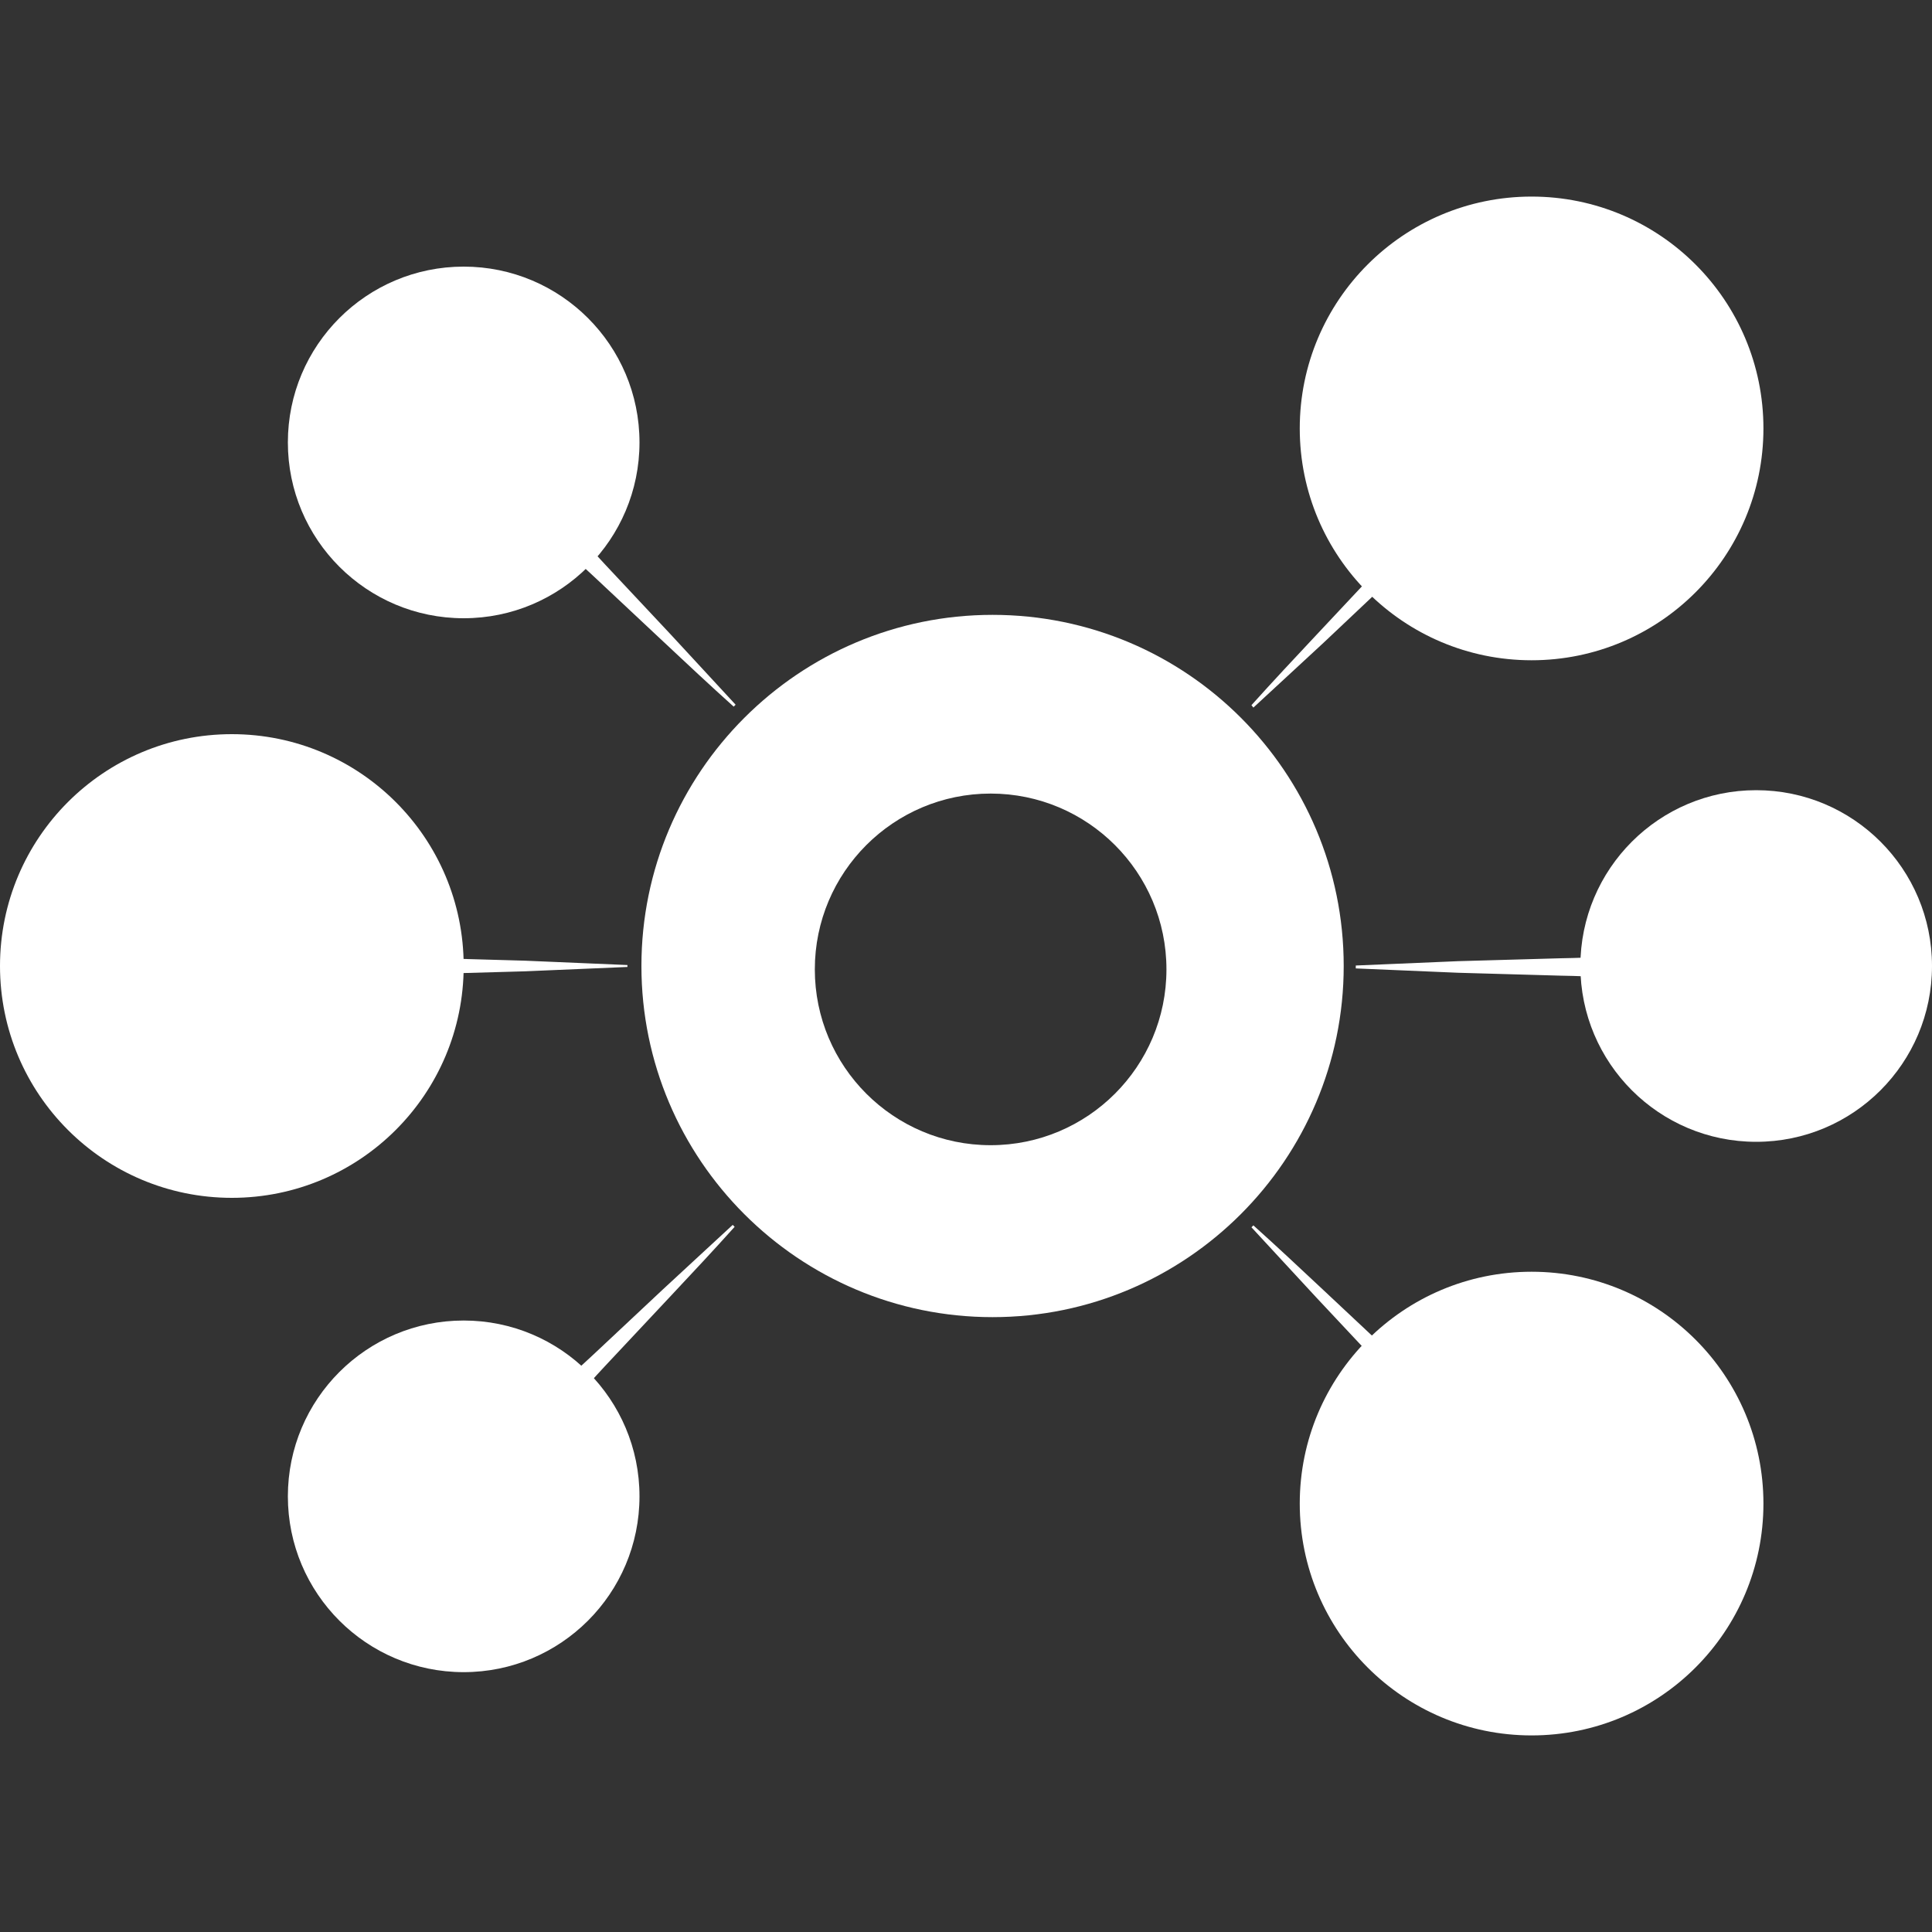 <?xml version="1.0" encoding="utf-8"?>
<!-- Generator: Adobe Illustrator 24.0.3, SVG Export Plug-In . SVG Version: 6.00 Build 0)  -->
<svg version="1.1" id="Layer_1" xmlns="http://www.w3.org/2000/svg" xmlns:xlink="http://www.w3.org/1999/xlink" x="0px" y="0px"
	 viewBox="0 0 400 400" style="enable-background:new 0 0 400 400;" xml:space="preserve">
<rect x="0" y="0" width="400" height="400" fill="#333333" stroke="none"/>
<style type="text/css">
	.st0{fill:#FFFFFF;}
</style>
<g>
	<circle class="st0" cx="48" cy="200" r="48"/>
	<circle class="st0" cx="317.1" cy="311.3" r="48"/>
	<circle class="st0" cx="96" cy="309.8" r="36.4"/>
	<circle class="st0" cx="317.1" cy="88.7" r="48"/>
	<circle class="st0" cx="96" cy="91.6" r="36.4"/>
	<circle class="st0" cx="363.6" cy="200" r="36.4"/>
	<path class="st0" d="M205.5,127.3c-40.1,0-72.7,32.6-72.7,72.7s32.6,72.7,72.7,72.7s72.7-32.6,72.7-72.7S245.7,127.3,205.5,127.3z
		 M205.1,237.1c-20.1,0-36.4-16.3-36.4-36.4s16.3-36.4,36.4-36.4s36.4,16.3,36.4,36.4S225.2,237.1,205.1,237.1z"/>
	<path class="st0" d="M151.9,146.3c-4.9-4.4-9.7-8.9-14.5-13.4l-14.4-13.5c-4.8-4.5-9.9-8.7-14.3-13.7c-4.5-4.9-8.7-9.9-12.7-15.4
		l0.3-0.3c5.5,3.8,10.5,8.1,15.4,12.7c4.9,4.5,9.2,9.5,13.7,14.3l13.5,14.4c4.5,4.9,9,9.7,13.4,14.5L151.9,146.3z"/>
	<path class="st0" d="M259.1,146c4.4-4.9,8.9-9.7,13.4-14.5l13.5-14.4c4.5-4.8,8.7-9.9,13.7-14.3c4.9-4.5,9.9-8.7,15.4-12.7l0.3,0.3
		c-3.8,5.5-8.1,10.5-12.7,15.4c-4.5,4.9-9.5,9.2-14.3,13.7L274,133.1c-4.9,4.5-9.7,9-14.5,13.4L259.1,146z"/>
	<path class="st0" d="M45.1,199.9c7.1-1.2,14.3-1.6,21.2-2c7.1-0.3,14.3,0.3,21.2,0.4l21.2,0.6c7.1,0.3,14.3,0.6,21.2,0.9v0.4
		c-7.1,0.3-14.3,0.6-21.2,0.9l-21.2,0.6c-7.1,0.1-14.3,0.7-21.2,0.4c-7.1-0.3-14.3-0.7-21.2-2C45.1,200,45.1,199.9,45.1,199.9z"/>
	<path class="st0" d="M280.7,199.9c7.1-0.3,14.1-0.6,21.2-0.9l21.2-0.6c7.1-0.1,14.3-0.7,21.2-0.4c7.1,0.3,14.3,0.7,21.2,2v0.4
		c-7.1,1.2-14.3,1.6-21.2,2c-7.1,0.3-14.3-0.3-21.2-0.4l-21.2-0.6c-7.1-0.3-14.3-0.6-21.2-0.9L280.7,199.9L280.7,199.9z"/>
	<path class="st0" d="M259.5,253.7c4.9,4.4,9.7,8.9,14.5,13.4l14.4,13.5c4.8,4.5,9.9,8.7,14.3,13.7c4.5,4.9,8.7,9.9,12.7,15.4
		l-0.3,0.3c-5.5-3.8-10.5-8.1-15.4-12.7s-9.2-9.5-13.7-14.3l-13.5-14.4c-4.5-4.9-9-9.7-13.4-14.5L259.5,253.7z"/>
	<path class="st0" d="M152.1,254c-4.4,4.9-8.9,9.7-13.4,14.5l-13.5,14.4c-4.5,4.8-8.7,9.9-13.7,14.3c-4.9,4.5-9.9,8.7-15.4,12.7
		l-0.3-0.3c3.8-5.5,8.1-10.5,12.7-15.4c4.5-4.9,9.5-9.2,14.3-13.7l14.4-13.5c4.9-4.5,9.7-9,14.5-13.4L152.1,254z"/>
</g>
</svg>
